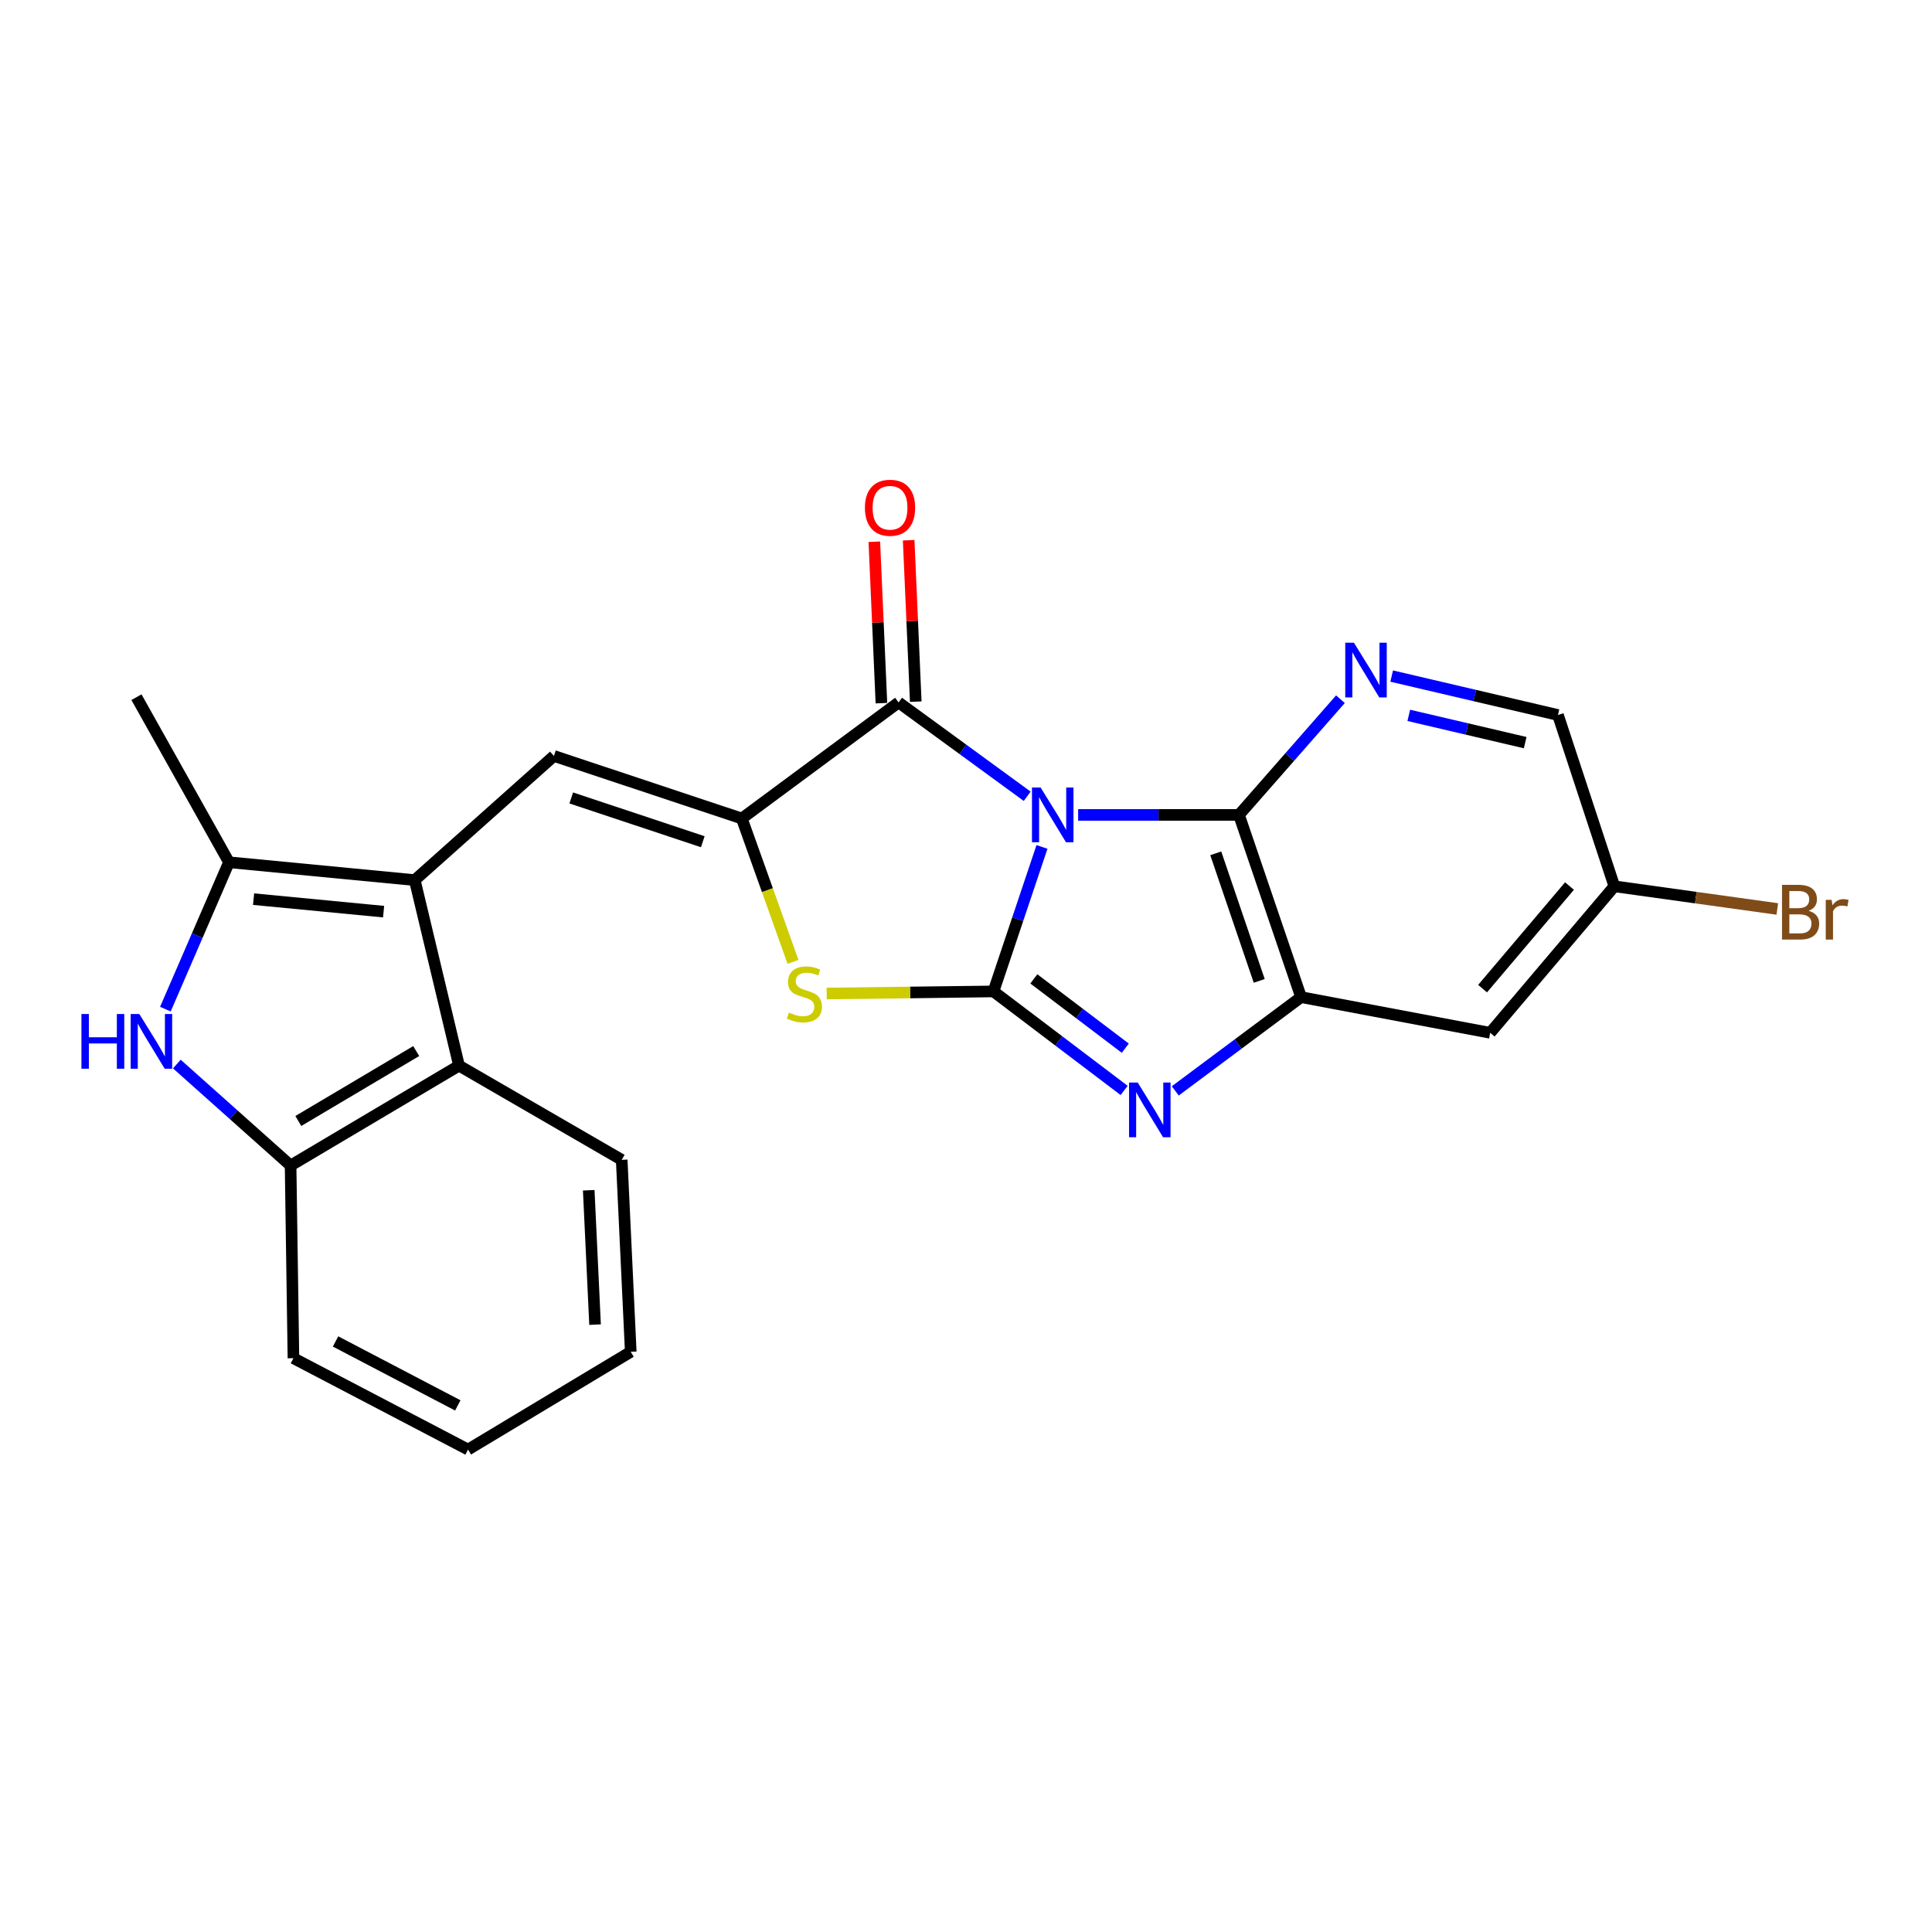 <?xml version='1.0' encoding='iso-8859-1'?>
<svg version='1.1' baseProfile='full'
              xmlns='http://www.w3.org/2000/svg'
                      xmlns:rdkit='http://www.rdkit.org/xml'
                      xmlns:xlink='http://www.w3.org/1999/xlink'
                  xml:space='preserve'
width='1000px' height='1000px' viewBox='0 0 1000 1000'>
<!-- END OF HEADER -->
<rect style='opacity:1.0;fill:#FFFFFF;stroke:none' width='1000' height='1000' x='0' y='0'> </rect>
<path class='bond-0' d='M 539.327,438.364 L 526.775,475.762' style='fill:none;fill-rule:evenodd;stroke:#0000FF;stroke-width:6px;stroke-linecap:butt;stroke-linejoin:miter;stroke-opacity:1' />
<path class='bond-0' d='M 526.775,475.762 L 514.223,513.159' style='fill:none;fill-rule:evenodd;stroke:#000000;stroke-width:6px;stroke-linecap:butt;stroke-linejoin:miter;stroke-opacity:1' />
<path class='bond-2' d='M 531.679,412.155 L 498.393,387.861' style='fill:none;fill-rule:evenodd;stroke:#0000FF;stroke-width:6px;stroke-linecap:butt;stroke-linejoin:miter;stroke-opacity:1' />
<path class='bond-2' d='M 498.393,387.861 L 465.107,363.568' style='fill:none;fill-rule:evenodd;stroke:#000000;stroke-width:6px;stroke-linecap:butt;stroke-linejoin:miter;stroke-opacity:1' />
<path class='bond-3' d='M 558.039,421.795 L 599.666,421.795' style='fill:none;fill-rule:evenodd;stroke:#0000FF;stroke-width:6px;stroke-linecap:butt;stroke-linejoin:miter;stroke-opacity:1' />
<path class='bond-3' d='M 599.666,421.795 L 641.292,421.795' style='fill:none;fill-rule:evenodd;stroke:#000000;stroke-width:6px;stroke-linecap:butt;stroke-linejoin:miter;stroke-opacity:1' />
<path class='bond-4' d='M 514.223,513.159 L 548.038,538.783' style='fill:none;fill-rule:evenodd;stroke:#000000;stroke-width:6px;stroke-linecap:butt;stroke-linejoin:miter;stroke-opacity:1' />
<path class='bond-4' d='M 548.038,538.783 L 581.853,564.408' style='fill:none;fill-rule:evenodd;stroke:#0000FF;stroke-width:6px;stroke-linecap:butt;stroke-linejoin:miter;stroke-opacity:1' />
<path class='bond-4' d='M 535.111,506.669 L 558.782,524.606' style='fill:none;fill-rule:evenodd;stroke:#000000;stroke-width:6px;stroke-linecap:butt;stroke-linejoin:miter;stroke-opacity:1' />
<path class='bond-4' d='M 558.782,524.606 L 582.453,542.543' style='fill:none;fill-rule:evenodd;stroke:#0000FF;stroke-width:6px;stroke-linecap:butt;stroke-linejoin:miter;stroke-opacity:1' />
<path class='bond-6' d='M 514.223,513.159 L 471.054,513.699' style='fill:none;fill-rule:evenodd;stroke:#000000;stroke-width:6px;stroke-linecap:butt;stroke-linejoin:miter;stroke-opacity:1' />
<path class='bond-6' d='M 471.054,513.699 L 427.884,514.24' style='fill:none;fill-rule:evenodd;stroke:#CCCC00;stroke-width:6px;stroke-linecap:butt;stroke-linejoin:miter;stroke-opacity:1' />
<path class='bond-1' d='M 383.962,423.653 L 465.107,363.568' style='fill:none;fill-rule:evenodd;stroke:#000000;stroke-width:6px;stroke-linecap:butt;stroke-linejoin:miter;stroke-opacity:1' />
<path class='bond-7' d='M 383.962,423.653 L 286.709,391.278' style='fill:none;fill-rule:evenodd;stroke:#000000;stroke-width:6px;stroke-linecap:butt;stroke-linejoin:miter;stroke-opacity:1' />
<path class='bond-7' d='M 363.756,435.675 L 295.678,413.012' style='fill:none;fill-rule:evenodd;stroke:#000000;stroke-width:6px;stroke-linecap:butt;stroke-linejoin:miter;stroke-opacity:1' />
<path class='bond-25' d='M 383.962,423.653 L 397.209,460.754' style='fill:none;fill-rule:evenodd;stroke:#000000;stroke-width:6px;stroke-linecap:butt;stroke-linejoin:miter;stroke-opacity:1' />
<path class='bond-25' d='M 397.209,460.754 L 410.456,497.856' style='fill:none;fill-rule:evenodd;stroke:#CCCC00;stroke-width:6px;stroke-linecap:butt;stroke-linejoin:miter;stroke-opacity:1' />
<path class='bond-15' d='M 473.993,363.177 L 472.159,321.399' style='fill:none;fill-rule:evenodd;stroke:#000000;stroke-width:6px;stroke-linecap:butt;stroke-linejoin:miter;stroke-opacity:1' />
<path class='bond-15' d='M 472.159,321.399 L 470.325,279.62' style='fill:none;fill-rule:evenodd;stroke:#FF0000;stroke-width:6px;stroke-linecap:butt;stroke-linejoin:miter;stroke-opacity:1' />
<path class='bond-15' d='M 456.222,363.958 L 454.387,322.179' style='fill:none;fill-rule:evenodd;stroke:#000000;stroke-width:6px;stroke-linecap:butt;stroke-linejoin:miter;stroke-opacity:1' />
<path class='bond-15' d='M 454.387,322.179 L 452.553,280.4' style='fill:none;fill-rule:evenodd;stroke:#FF0000;stroke-width:6px;stroke-linecap:butt;stroke-linejoin:miter;stroke-opacity:1' />
<path class='bond-8' d='M 641.292,421.795 L 673.43,516.114' style='fill:none;fill-rule:evenodd;stroke:#000000;stroke-width:6px;stroke-linecap:butt;stroke-linejoin:miter;stroke-opacity:1' />
<path class='bond-8' d='M 629.275,441.68 L 651.772,507.703' style='fill:none;fill-rule:evenodd;stroke:#000000;stroke-width:6px;stroke-linecap:butt;stroke-linejoin:miter;stroke-opacity:1' />
<path class='bond-11' d='M 641.292,421.795 L 667.55,391.851' style='fill:none;fill-rule:evenodd;stroke:#000000;stroke-width:6px;stroke-linecap:butt;stroke-linejoin:miter;stroke-opacity:1' />
<path class='bond-11' d='M 667.55,391.851 L 693.808,361.908' style='fill:none;fill-rule:evenodd;stroke:#0000FF;stroke-width:6px;stroke-linecap:butt;stroke-linejoin:miter;stroke-opacity:1' />
<path class='bond-24' d='M 608.313,564.646 L 640.871,540.38' style='fill:none;fill-rule:evenodd;stroke:#0000FF;stroke-width:6px;stroke-linecap:butt;stroke-linejoin:miter;stroke-opacity:1' />
<path class='bond-24' d='M 640.871,540.38 L 673.43,516.114' style='fill:none;fill-rule:evenodd;stroke:#000000;stroke-width:6px;stroke-linecap:butt;stroke-linejoin:miter;stroke-opacity:1' />
<path class='bond-5' d='M 214.675,455.544 L 286.709,391.278' style='fill:none;fill-rule:evenodd;stroke:#000000;stroke-width:6px;stroke-linecap:butt;stroke-linejoin:miter;stroke-opacity:1' />
<path class='bond-9' d='M 214.675,455.544 L 118.528,446.304' style='fill:none;fill-rule:evenodd;stroke:#000000;stroke-width:6px;stroke-linecap:butt;stroke-linejoin:miter;stroke-opacity:1' />
<path class='bond-9' d='M 198.551,471.865 L 131.249,465.397' style='fill:none;fill-rule:evenodd;stroke:#000000;stroke-width:6px;stroke-linecap:butt;stroke-linejoin:miter;stroke-opacity:1' />
<path class='bond-12' d='M 214.675,455.544 L 237.583,551.572' style='fill:none;fill-rule:evenodd;stroke:#000000;stroke-width:6px;stroke-linecap:butt;stroke-linejoin:miter;stroke-opacity:1' />
<path class='bond-14' d='M 673.43,516.114 L 771.316,534.584' style='fill:none;fill-rule:evenodd;stroke:#000000;stroke-width:6px;stroke-linecap:butt;stroke-linejoin:miter;stroke-opacity:1' />
<path class='bond-10' d='M 118.528,446.304 L 102.065,484.315' style='fill:none;fill-rule:evenodd;stroke:#000000;stroke-width:6px;stroke-linecap:butt;stroke-linejoin:miter;stroke-opacity:1' />
<path class='bond-10' d='M 102.065,484.315 L 85.603,522.326' style='fill:none;fill-rule:evenodd;stroke:#0000FF;stroke-width:6px;stroke-linecap:butt;stroke-linejoin:miter;stroke-opacity:1' />
<path class='bond-19' d='M 118.528,446.304 L 70.628,360.86' style='fill:none;fill-rule:evenodd;stroke:#000000;stroke-width:6px;stroke-linecap:butt;stroke-linejoin:miter;stroke-opacity:1' />
<path class='bond-27' d='M 91.529,550.746 L 120.969,577.012' style='fill:none;fill-rule:evenodd;stroke:#0000FF;stroke-width:6px;stroke-linecap:butt;stroke-linejoin:miter;stroke-opacity:1' />
<path class='bond-27' d='M 120.969,577.012 L 150.409,603.277' style='fill:none;fill-rule:evenodd;stroke:#000000;stroke-width:6px;stroke-linecap:butt;stroke-linejoin:miter;stroke-opacity:1' />
<path class='bond-16' d='M 720.332,349.93 L 763.366,360.01' style='fill:none;fill-rule:evenodd;stroke:#0000FF;stroke-width:6px;stroke-linecap:butt;stroke-linejoin:miter;stroke-opacity:1' />
<path class='bond-16' d='M 763.366,360.01 L 806.399,370.09' style='fill:none;fill-rule:evenodd;stroke:#000000;stroke-width:6px;stroke-linecap:butt;stroke-linejoin:miter;stroke-opacity:1' />
<path class='bond-16' d='M 729.185,370.274 L 759.309,377.33' style='fill:none;fill-rule:evenodd;stroke:#0000FF;stroke-width:6px;stroke-linecap:butt;stroke-linejoin:miter;stroke-opacity:1' />
<path class='bond-16' d='M 759.309,377.33 L 789.432,384.386' style='fill:none;fill-rule:evenodd;stroke:#000000;stroke-width:6px;stroke-linecap:butt;stroke-linejoin:miter;stroke-opacity:1' />
<path class='bond-13' d='M 237.583,551.572 L 150.409,603.277' style='fill:none;fill-rule:evenodd;stroke:#000000;stroke-width:6px;stroke-linecap:butt;stroke-linejoin:miter;stroke-opacity:1' />
<path class='bond-13' d='M 215.432,544.028 L 154.411,580.222' style='fill:none;fill-rule:evenodd;stroke:#000000;stroke-width:6px;stroke-linecap:butt;stroke-linejoin:miter;stroke-opacity:1' />
<path class='bond-20' d='M 237.583,551.572 L 321.791,600.332' style='fill:none;fill-rule:evenodd;stroke:#000000;stroke-width:6px;stroke-linecap:butt;stroke-linejoin:miter;stroke-opacity:1' />
<path class='bond-21' d='M 150.409,603.277 L 151.882,703.001' style='fill:none;fill-rule:evenodd;stroke:#000000;stroke-width:6px;stroke-linecap:butt;stroke-linejoin:miter;stroke-opacity:1' />
<path class='bond-26' d='M 771.316,534.584 L 835.582,458.746' style='fill:none;fill-rule:evenodd;stroke:#000000;stroke-width:6px;stroke-linecap:butt;stroke-linejoin:miter;stroke-opacity:1' />
<path class='bond-26' d='M 767.385,511.708 L 812.371,458.621' style='fill:none;fill-rule:evenodd;stroke:#000000;stroke-width:6px;stroke-linecap:butt;stroke-linejoin:miter;stroke-opacity:1' />
<path class='bond-17' d='M 806.399,370.09 L 835.582,458.746' style='fill:none;fill-rule:evenodd;stroke:#000000;stroke-width:6px;stroke-linecap:butt;stroke-linejoin:miter;stroke-opacity:1' />
<path class='bond-18' d='M 835.582,458.746 L 877.757,464.613' style='fill:none;fill-rule:evenodd;stroke:#000000;stroke-width:6px;stroke-linecap:butt;stroke-linejoin:miter;stroke-opacity:1' />
<path class='bond-18' d='M 877.757,464.613 L 919.933,470.48' style='fill:none;fill-rule:evenodd;stroke:#7F4C19;stroke-width:6px;stroke-linecap:butt;stroke-linejoin:miter;stroke-opacity:1' />
<path class='bond-22' d='M 321.791,600.332 L 326.476,699.691' style='fill:none;fill-rule:evenodd;stroke:#000000;stroke-width:6px;stroke-linecap:butt;stroke-linejoin:miter;stroke-opacity:1' />
<path class='bond-22' d='M 304.725,616.074 L 308.004,685.625' style='fill:none;fill-rule:evenodd;stroke:#000000;stroke-width:6px;stroke-linecap:butt;stroke-linejoin:miter;stroke-opacity:1' />
<path class='bond-28' d='M 151.882,703.001 L 242.267,750.289' style='fill:none;fill-rule:evenodd;stroke:#000000;stroke-width:6px;stroke-linecap:butt;stroke-linejoin:miter;stroke-opacity:1' />
<path class='bond-28' d='M 173.686,694.333 L 236.955,727.434' style='fill:none;fill-rule:evenodd;stroke:#000000;stroke-width:6px;stroke-linecap:butt;stroke-linejoin:miter;stroke-opacity:1' />
<path class='bond-23' d='M 326.476,699.691 L 242.267,750.289' style='fill:none;fill-rule:evenodd;stroke:#000000;stroke-width:6px;stroke-linecap:butt;stroke-linejoin:miter;stroke-opacity:1' />
<path  class='atom-0' d='M 538.629 407.635
L 547.909 422.635
Q 548.829 424.115, 550.309 426.795
Q 551.789 429.475, 551.869 429.635
L 551.869 407.635
L 555.629 407.635
L 555.629 435.955
L 551.749 435.955
L 541.789 419.555
Q 540.629 417.635, 539.389 415.435
Q 538.189 413.235, 537.829 412.555
L 537.829 435.955
L 534.149 435.955
L 534.149 407.635
L 538.629 407.635
' fill='#0000FF'/>
<path  class='atom-5' d='M 588.871 560.31
L 598.151 575.31
Q 599.071 576.79, 600.551 579.47
Q 602.031 582.15, 602.111 582.31
L 602.111 560.31
L 605.871 560.31
L 605.871 588.63
L 601.991 588.63
L 592.031 572.23
Q 590.871 570.31, 589.631 568.11
Q 588.431 565.91, 588.071 565.23
L 588.071 588.63
L 584.391 588.63
L 584.391 560.31
L 588.871 560.31
' fill='#0000FF'/>
<path  class='atom-7' d='M 408.357 524.104
Q 408.677 524.224, 409.997 524.784
Q 411.317 525.344, 412.757 525.704
Q 414.237 526.024, 415.677 526.024
Q 418.357 526.024, 419.917 524.744
Q 421.477 523.424, 421.477 521.144
Q 421.477 519.584, 420.677 518.624
Q 419.917 517.664, 418.717 517.144
Q 417.517 516.624, 415.517 516.024
Q 412.997 515.264, 411.477 514.544
Q 409.997 513.824, 408.917 512.304
Q 407.877 510.784, 407.877 508.224
Q 407.877 504.664, 410.277 502.464
Q 412.717 500.264, 417.517 500.264
Q 420.797 500.264, 424.517 501.824
L 423.597 504.904
Q 420.197 503.504, 417.637 503.504
Q 414.877 503.504, 413.357 504.664
Q 411.837 505.784, 411.877 507.744
Q 411.877 509.264, 412.637 510.184
Q 413.437 511.104, 414.557 511.624
Q 415.717 512.144, 417.637 512.744
Q 420.197 513.544, 421.717 514.344
Q 423.237 515.144, 424.317 516.784
Q 425.437 518.384, 425.437 521.144
Q 425.437 525.064, 422.797 527.184
Q 420.197 529.264, 415.837 529.264
Q 413.317 529.264, 411.397 528.704
Q 409.517 528.184, 407.277 527.264
L 408.357 524.104
' fill='#CCCC00'/>
<path  class='atom-11' d='M 42.156 524.851
L 45.996 524.851
L 45.996 536.891
L 60.476 536.891
L 60.476 524.851
L 64.316 524.851
L 64.316 553.171
L 60.476 553.171
L 60.476 540.091
L 45.996 540.091
L 45.996 553.171
L 42.156 553.171
L 42.156 524.851
' fill='#0000FF'/>
<path  class='atom-11' d='M 72.116 524.851
L 81.396 539.851
Q 82.316 541.331, 83.796 544.011
Q 85.276 546.691, 85.356 546.851
L 85.356 524.851
L 89.116 524.851
L 89.116 553.171
L 85.236 553.171
L 75.276 536.771
Q 74.116 534.851, 72.876 532.651
Q 71.676 530.451, 71.316 529.771
L 71.316 553.171
L 67.636 553.171
L 67.636 524.851
L 72.116 524.851
' fill='#0000FF'/>
<path  class='atom-12' d='M 700.781 332.657
L 710.061 347.657
Q 710.981 349.137, 712.461 351.817
Q 713.941 354.497, 714.021 354.657
L 714.021 332.657
L 717.781 332.657
L 717.781 360.977
L 713.901 360.977
L 703.941 344.577
Q 702.781 342.657, 701.541 340.457
Q 700.341 338.257, 699.981 337.577
L 699.981 360.977
L 696.301 360.977
L 696.301 332.657
L 700.781 332.657
' fill='#0000FF'/>
<path  class='atom-16' d='M 447.68 262.807
Q 447.68 256.007, 451.04 252.207
Q 454.4 248.407, 460.68 248.407
Q 466.96 248.407, 470.32 252.207
Q 473.68 256.007, 473.68 262.807
Q 473.68 269.687, 470.28 273.607
Q 466.88 277.487, 460.68 277.487
Q 454.44 277.487, 451.04 273.607
Q 447.68 269.727, 447.68 262.807
M 460.68 274.287
Q 465 274.287, 467.32 271.407
Q 469.68 268.487, 469.68 262.807
Q 469.68 257.247, 467.32 254.447
Q 465 251.607, 460.68 251.607
Q 456.36 251.607, 454 254.407
Q 451.68 257.207, 451.68 262.807
Q 451.68 268.527, 454 271.407
Q 456.36 274.287, 460.68 274.287
' fill='#FF0000'/>
<path  class='atom-19' d='M 936.126 471.436
Q 938.846 472.196, 940.206 473.876
Q 941.606 475.516, 941.606 477.956
Q 941.606 481.876, 939.086 484.116
Q 936.606 486.316, 931.886 486.316
L 922.366 486.316
L 922.366 457.996
L 930.726 457.996
Q 935.566 457.996, 938.006 459.956
Q 940.446 461.916, 940.446 465.516
Q 940.446 469.796, 936.126 471.436
M 926.166 461.196
L 926.166 470.076
L 930.726 470.076
Q 933.526 470.076, 934.966 468.956
Q 936.446 467.796, 936.446 465.516
Q 936.446 461.196, 930.726 461.196
L 926.166 461.196
M 931.886 483.116
Q 934.646 483.116, 936.126 481.796
Q 937.606 480.476, 937.606 477.956
Q 937.606 475.636, 935.966 474.476
Q 934.366 473.276, 931.286 473.276
L 926.166 473.276
L 926.166 483.116
L 931.886 483.116
' fill='#7F4C19'/>
<path  class='atom-19' d='M 948.046 465.756
L 948.486 468.596
Q 950.646 465.396, 954.166 465.396
Q 955.286 465.396, 956.806 465.796
L 956.206 469.156
Q 954.486 468.756, 953.526 468.756
Q 951.846 468.756, 950.726 469.436
Q 949.646 470.076, 948.766 471.636
L 948.766 486.316
L 945.006 486.316
L 945.006 465.756
L 948.046 465.756
' fill='#7F4C19'/>
</svg>
